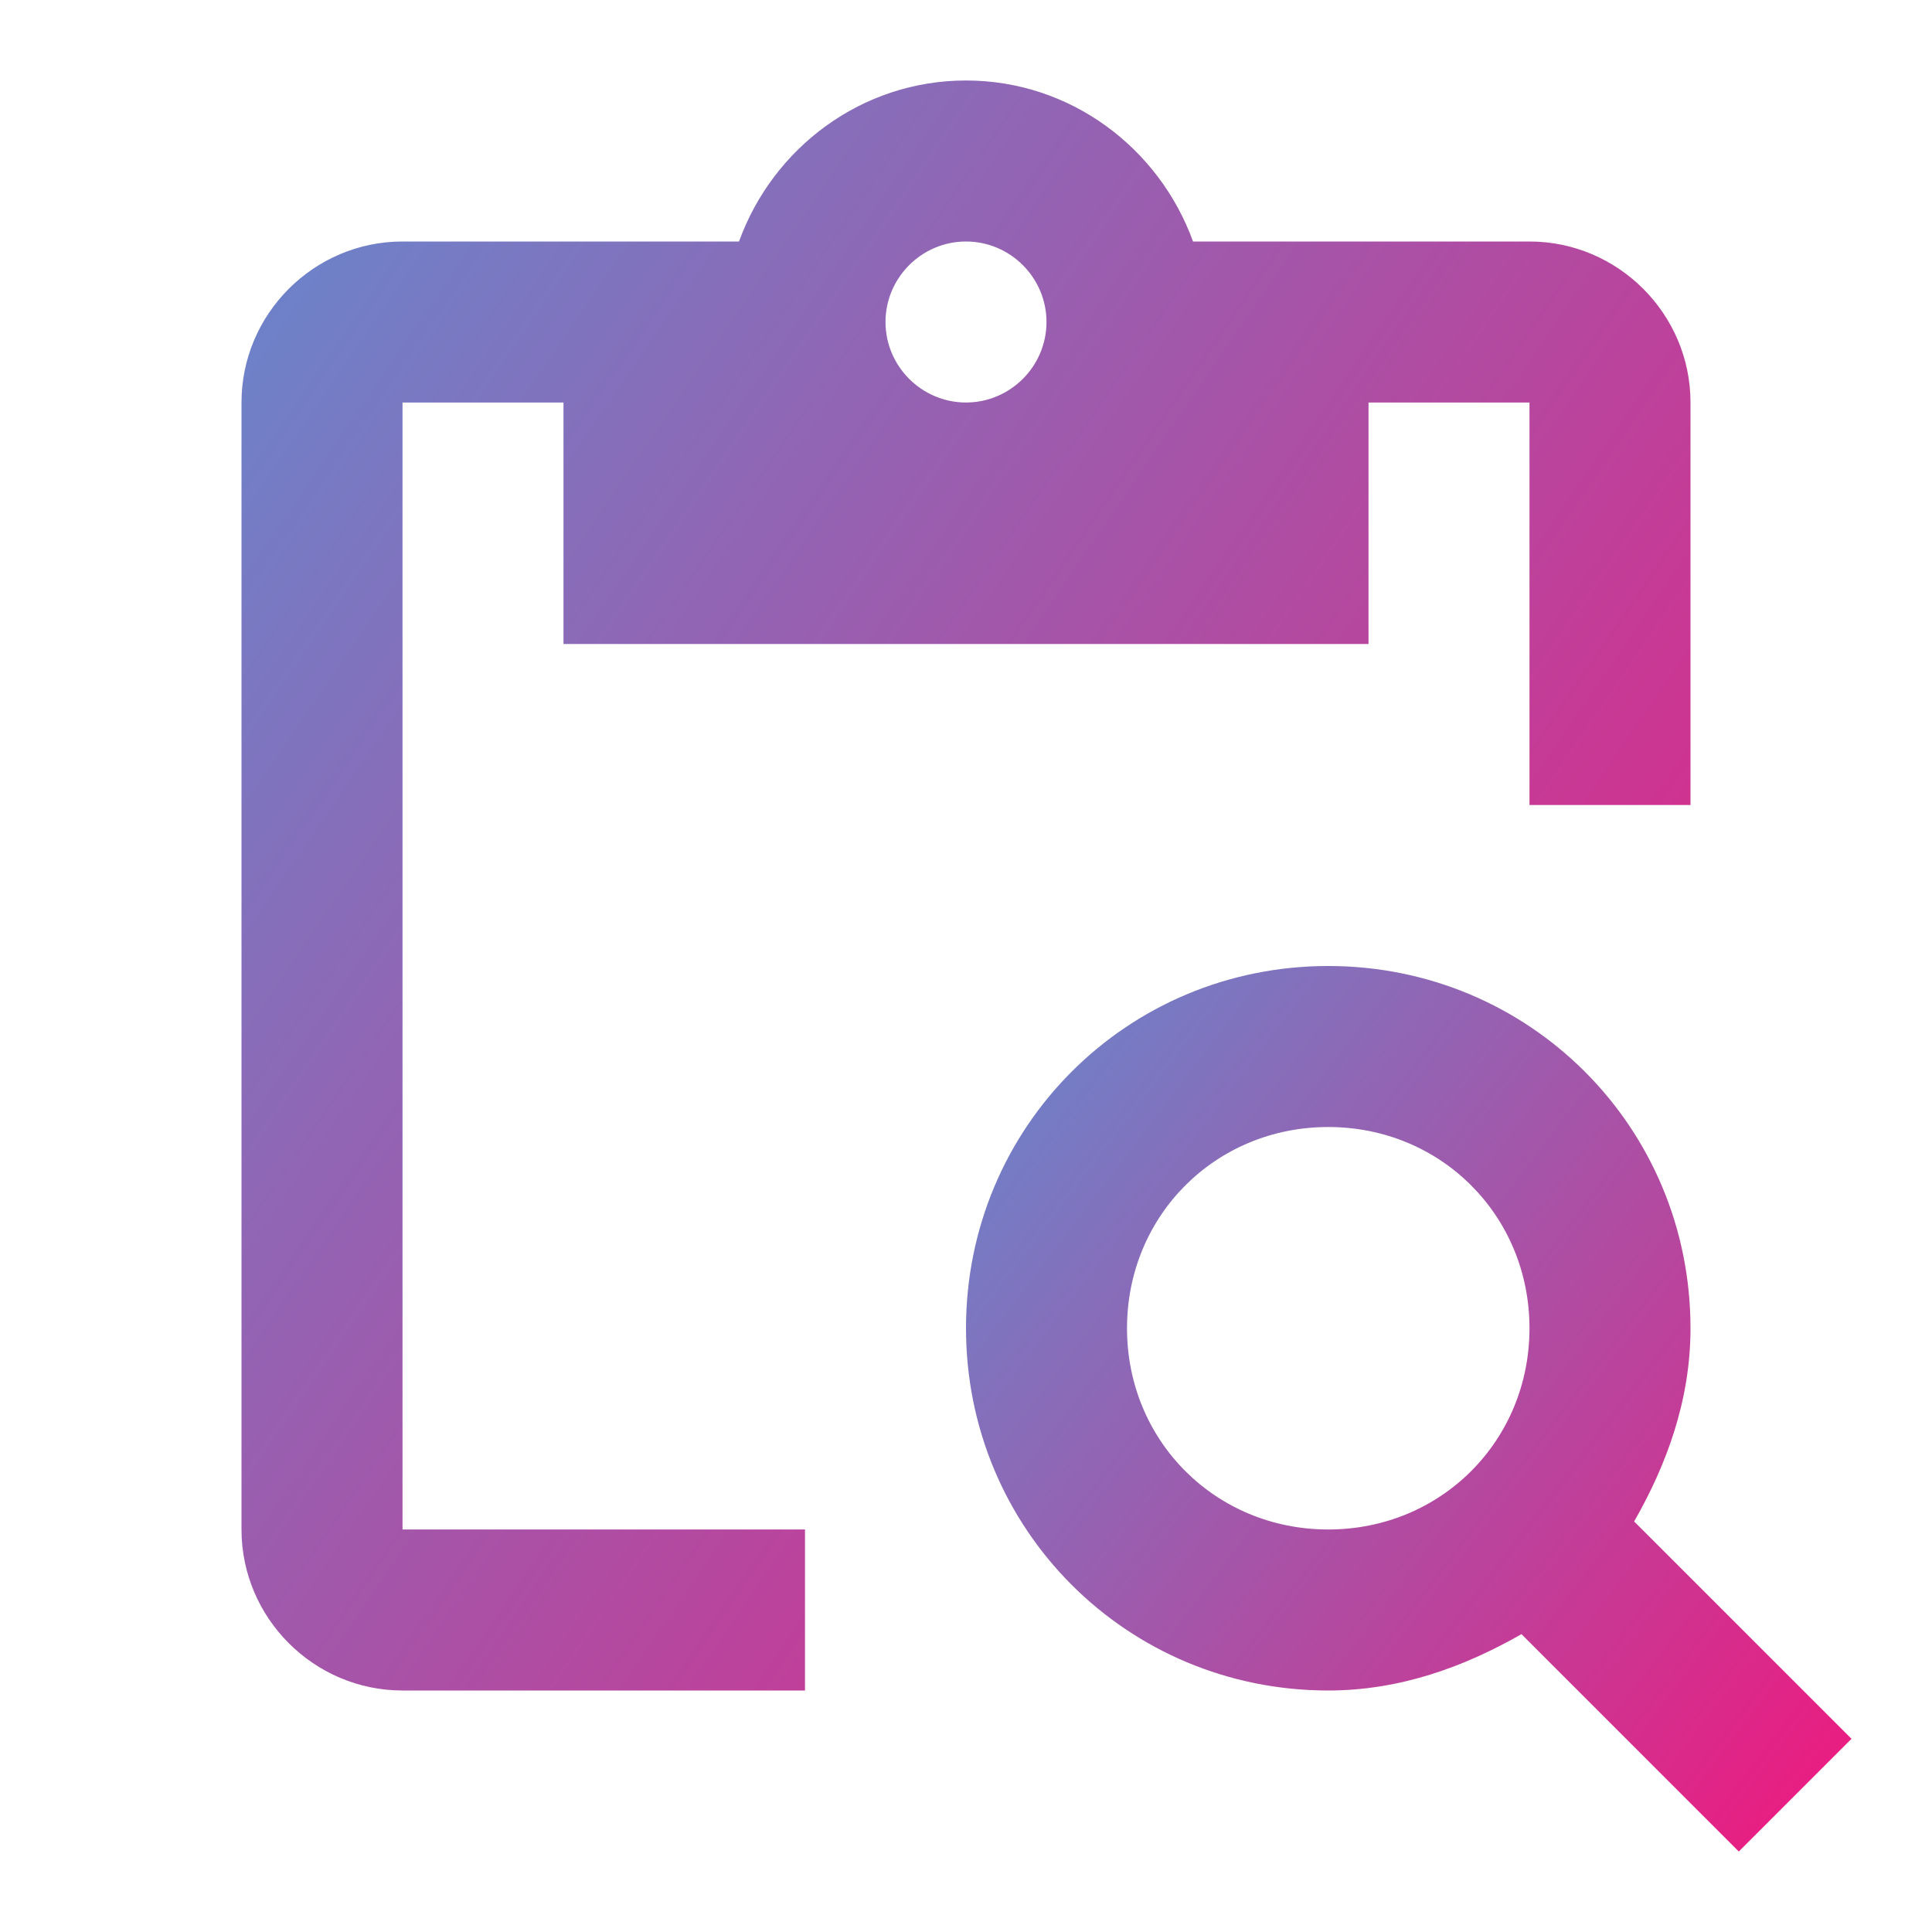 <svg width="65" height="65" viewBox="0 0 65 65" fill="none" xmlns="http://www.w3.org/2000/svg">
<path d="M13.542 13.542H18.958V21.667H46.042V13.542H51.458V27.083H56.875V13.542C56.875 10.562 54.438 8.125 51.458 8.125H40.138C39 4.983 36.021 2.708 32.5 2.708C28.979 2.708 26 4.983 24.863 8.125H13.542C10.562 8.125 8.125 10.562 8.125 13.542V51.458C8.125 54.437 10.562 56.875 13.542 56.875H27.083V51.458H13.542V13.542ZM32.5 8.125C33.99 8.125 35.208 9.344 35.208 10.833C35.208 12.323 33.99 13.542 32.5 13.542C31.01 13.542 29.792 12.323 29.792 10.833C29.792 9.344 31.01 8.125 32.5 8.125Z" fill="url(#paint0_linear_343_12)"/>
<path d="M54.979 51.188C56.062 49.292 56.875 47.125 56.875 44.688C56.875 37.917 51.458 32.5 44.688 32.5C37.917 32.5 32.5 37.917 32.5 44.688C32.5 51.458 37.917 56.875 44.688 56.875C47.125 56.875 49.292 56.062 51.188 54.979L58.5 62.292L62.292 58.5L54.979 51.188ZM44.688 51.458C40.896 51.458 37.917 48.479 37.917 44.688C37.917 40.896 40.896 37.917 44.688 37.917C48.479 37.917 51.458 40.896 51.458 44.688C51.458 48.479 48.479 51.458 44.688 51.458Z" fill="url(#paint1_linear_343_12)"/>
<defs>
<linearGradient id="paint0_linear_343_12" x1="-16.288" y1="-16.572" x2="91.054" y2="56.964" gradientUnits="userSpaceOnUse">
<stop stop-color="#26BCF2"/>
<stop offset="0.761" stop-color="#EB1C80"/>
</linearGradient>
<linearGradient id="paint1_linear_343_12" x1="17.581" y1="21.896" x2="78.607" y2="68.347" gradientUnits="userSpaceOnUse">
<stop stop-color="#26BCF2"/>
<stop offset="0.761" stop-color="#EB1C80"/>
</linearGradient>
</defs>
</svg>
